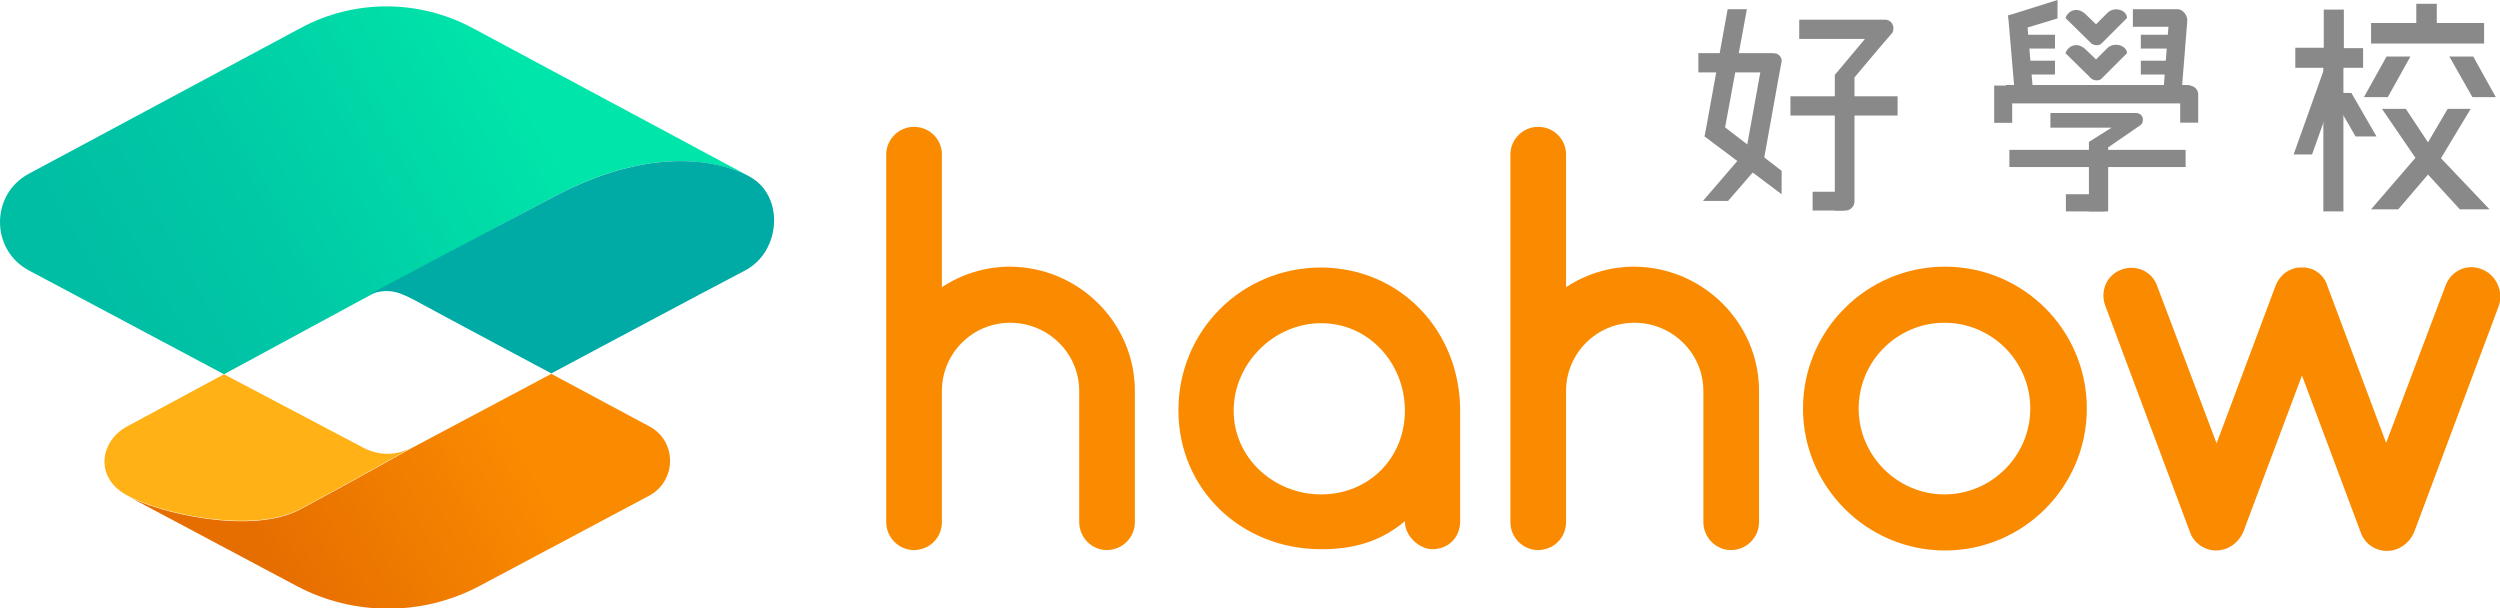 <?xml version="1.0" encoding="utf-8"?>
<svg version="1.1" xmlns="http://www.w3.org/2000/svg" xmlns:xlink="http://www.w3.org/1999/xlink" x="0px" y="0px"
	 viewBox="0 0 597.2 145.3" xml:space="preserve">
<style type="text/css">
	.st0{fill:#FA8B00;}
	.st1{fill:url(#SVGID_1_);}
	.st2{fill:#00AAA5;}
	.st3{fill:url(#SVGID_2_);}
	.st4{fill:#FFB115;}
	.st5{fill:#898989;}
</style>
<g>
	<g>
		<path class="st0" d="M271.1,93.4v31.3c0,3.8-3.1,6.7-6.7,6.7c-3.6,0-6.6-3-6.6-6.7V93.4c0-9-7.4-16.3-16.5-16.3
			c-9,0-16.3,7.3-16.3,16.3v31.3c0,3.8-3,6.7-6.7,6.7c-3.6,0-6.6-3-6.6-6.7V36.9c0-3.6,3-6.6,6.6-6.6c3.8,0,6.7,3,6.7,6.6v31.7
			c4.7-3.1,10.3-4.9,16.3-4.9C257.7,63.8,271.1,77.1,271.1,93.4z"/>
		<path class="st0" d="M348.8,98.1v26.4c0,3.9-2.8,6.7-6.7,6.7c-2.7,0-6.5-2.8-6.5-6.7c-5.8,4.9-12.3,6.7-20,6.7
			c-19,0-34.1-14.2-34.1-33.2c0-19,15.1-34.1,34.1-34.1C334.6,64,348.8,79.1,348.8,98.1z M335.6,98.1c0-11.3-8.6-20.9-20-20.9
			c-11.3,0-20.9,9.6-20.9,20.9c0,11.3,9.6,20,20.9,20C326.9,118.1,335.6,109.5,335.6,98.1z"/>
		<path class="st0" d="M420.2,93.4v31.3c0,3.8-3.1,6.7-6.7,6.7c-3.6,0-6.6-3-6.6-6.7V93.4c0-9-7.4-16.3-16.5-16.3
			c-9,0-16.3,7.3-16.3,16.3v31.3c0,3.8-3,6.7-6.7,6.7c-3.6,0-6.6-3-6.6-6.7V36.9c0-3.6,3-6.6,6.6-6.6c3.8,0,6.7,3,6.7,6.6v31.7
			c4.7-3.1,10.3-4.9,16.3-4.9C406.8,63.8,420.2,77.1,420.2,93.4z"/>
		<path class="st0" d="M430.7,97.6c0-18.7,15.2-33.9,33.9-33.9c18.7,0,33.9,15.1,33.9,33.9c0,18.6-15.1,33.9-33.9,33.9
			C445.9,131.5,430.7,116.2,430.7,97.6z M444,97.6c0,11.2,9.2,20.5,20.5,20.5c11.3,0,20.5-9.3,20.5-20.5c0-11.3-9.2-20.5-20.5-20.5
			C453.2,77.1,444,86.3,444,97.6z"/>
		<path class="st0" d="M596.9,73.1l-20.2,54c-1.1,2.6-3.6,4.5-6.5,4.5s-5.4-1.8-6.3-4.5l-14-37.4L535.9,127
			c-1.1,2.6-3.6,4.5-6.5,4.5c-2.8,0-5.4-1.8-6.3-4.5l-20.2-54c-1.3-3.5,0.4-7.4,3.9-8.6c3.4-1.3,7.3,0.4,8.5,3.9l14.2,37.6l14-37.4
			c0.7-1.9,2-3.5,4-4.2c0.7-0.3,1.3-0.4,2-0.4h0.3h0.1h0.3h0.1h0.1h0.1h0.1h0.3c0,0,0,0.1,0.1,0.1h0.1h0.1c0.1,0,0.1,0,0.3,0.1h0.3
			c0.1,0.1,0.1,0.1,0.3,0.1c1.9,0.7,3.4,2.3,3.9,4.2l14,37.4l14.2-37.6c1.3-3.5,5.1-5.3,8.6-3.9C596.3,65.6,598.1,69.6,596.9,73.1z"
			/>
	</g>
	<g>
		<g>
			<linearGradient id="SVGID_1_" gradientUnits="userSpaceOnUse" x1="126.617" y1="22.902" x2="20.638" y2="82.126">
				<stop  offset="0" style="stop-color:#00E6AA"/>
				<stop  offset="8.085183e-02" style="stop-color:#00E1A9"/>
				<stop  offset="0.612" style="stop-color:#00C8A5"/>
				<stop  offset="0.93" style="stop-color:#00BEA4"/>
			</linearGradient>
			<path class="st1" d="M132.9,46.7c20.5-10.8,36.7-9.4,45.9-4.6c-0.3-0.2-0.5-0.4-0.8-0.5L112.9,6.7c-12.9-6.9-28.3-6.9-41.1,0
				L6.9,41.5c-9.2,4.9-9.2,18.2,0,23.1l46.6,24.8C53.5,89.4,112.3,57.5,132.9,46.7z"/>
			<path class="st2" d="M88.1,70.4c0,0,24.2-12.9,44.8-23.7s36.8-9.4,46-4.6c8.6,4.5,7.7,18-0.9,22.5c-9.2,4.8-46.3,24.6-46.3,24.6
				S106,75.5,100.9,72.7C95.7,69.9,93.3,68.5,88.1,70.4z"/>
		</g>
		<g>
			<linearGradient id="SVGID_2_" gradientUnits="userSpaceOnUse" x1="64.882" y1="133.964" x2="138.132" y2="92.663">
				<stop  offset="0" style="stop-color:#E66E00"/>
				<stop  offset="0.781" style="stop-color:#FA8B00"/>
			</linearGradient>
			<path class="st3" d="M155.2,101.9l-23.5-12.6l-33.3,17.7c0,0-15.3,8.6-26.7,14.7c-11.4,6.1-33.6,1-41.4-3.3l40.6,21.6
				c13.6,7.2,30,7.2,43.6,0l40.6-21.6C161.7,114.8,161.7,105.4,155.2,101.9z"/>
			<path class="st4" d="M71.7,121.6c-11.4,6.1-33.6,1-41.4-3.3c-7.9-4.3-6.3-13,0-16.4c6.3-3.4,23.2-12.5,23.2-12.5
				s29,15.3,33.2,17.5c4.1,2.2,8.4,1.8,11.7,0C98.4,106.9,83.1,115.5,71.7,121.6z"/>
		</g>
	</g>
	<g>
		<g>
			<polygon class="st5" points="411.8,32 407.2,32.6 412.7,2.2 417.3,2.2 			"/>
			<path class="st5" d="M441.1,50c-0.3,0.1-0.6,0.3-1,0.3h-7.1v-4.5h7.9l0,0.3L441.1,50z"/>
			<polygon class="st5" points="425.6,40.8 425.6,46.4 407.2,32.6 408.4,27.6 			"/>
			<path class="st5" d="M425.6,14.7c0,0,0,0.1,0,0.1l-0.1,0.3c0,0,0,0,0,0l0,0.1c0,0,0,0,0,0l-0.1,0.5c0,0,0,0,0,0l-0.3,1.6
				L421,40.1l-4.3-1.8l3.8-21h-14.8v-4.6h17.9c0.3,0,0.5,0.1,0.8,0.1c0.1,0.1,0.2,0.1,0.3,0.2c0.1,0,0.1,0.1,0.2,0.1
				c0.1,0.1,0.2,0.2,0.3,0.3c0,0,0.1,0.1,0.1,0.2c0.1,0.1,0.1,0.2,0.2,0.3C425.6,14.2,425.6,14.4,425.6,14.7z"/>
			<rect x="427.7" y="23" class="st5" width="25.6" height="4.6"/>
			<polyline class="st5" points="420.6,39 412.8,48 406.8,48 416.7,36.5 			"/>
			<path class="st5" d="M452.3,6.7c0-1.1-0.9-2-2-2c0,0-0.1,0-0.1,0l0,0c0,0,0.1,0,0.1,0h-20.5v4.6h15.7l-7.2,8.6v32.4h2.8
				c1.1-0.2,1.9-1.1,1.9-2.2V18.5l5.8-6.9l3.1-3.6c0,0,0.2-0.3,0.2-0.2C452.2,7.5,452.3,7.1,452.3,6.7z M451.7,8.1
				C451.7,8.1,451.7,8.1,451.7,8.1C451.7,8.2,451.7,8.2,451.7,8.1L451.7,8.1C451.7,8.1,451.7,8.1,451.7,8.1z"/>
		</g>
		<g>
			<path class="st5" d="M564.4,16.2h-4.6l0,10.8v23.5H555v-21l0-13.3h-6.7v-4.8h6.8V2.3h4.8v9.2h4.6V16.2z M575.8,13.5l-5.4,9.7
				h-5.7l5.4-9.7H575.8z M593.4,5.5v4.9h-27V5.5h10.8V0.9h4.9v4.6H593.4z M594.7,50h-7.1l-7.6-8.3l-7.1,8.3h-6.5l10.6-12.3l-8-11.7
				h5.7l5.3,8l4.7-8h5.5l-7.1,11.8L594.7,50z M585.1,13.5h5.7l5.4,9.7h-5.6L585.1,13.5z"/>
			<polygon class="st5" points="552.3,36.9 547.9,36.9 555,17 559.4,17 			"/>
			<polygon class="st5" points="562.7,32.6 567.7,32.6 561.7,22.2 556.7,22.2 			"/>
		</g>
		<g>
			<g>
				<rect x="511.4" y="8.3" class="st5" width="8.4" height="3.3"/>
				<rect x="511.4" y="14.5" class="st5" width="8.4" height="3.3"/>
				<path class="st5" d="M522.5,4.8c0,0,0,0.1,0,0.1c0,0,0,0.1,0,0.1L521.3,20l-0.1,1.7h-4.4L518,6.4h-8.5V2.2h10.7
					C521.4,2.2,522.5,3.6,522.5,4.8z"/>
			</g>
			<rect x="493.5" y="46.4" class="st5" width="9.3" height="4.1"/>
			<g>
				<rect x="483.1" y="8.3" class="st5" width="7.8" height="3.3"/>
				<rect x="483.1" y="14.5" class="st5" width="7.8" height="3.3"/>
				<polygon class="st5" points="485.6,21.2 481.2,21.2 479.7,3.7 484.1,3.7 				"/>
				<polygon class="st5" points="480.6,7.7 479.7,3.7 491.5,0 491.5,4.4 				"/>
			</g>
			
				<rect x="474" y="22.7" transform="matrix(6.123234e-17 -1 1 6.123234e-17 453.671 503.34)" class="st5" width="8.9" height="4.3"/>
			<path class="st5" d="M508.1,4.3l-5.8,5.8c-0.1,0.1-0.2,0.2-0.3,0.3c-0.3,0.3-0.7,0.4-1.2,0.4c-0.4,0-0.9-0.2-1.2-0.4
				c-0.1-0.1-0.2-0.2-0.3-0.3l-5.9-5.8c0.6-1.7,2.7-2.8,4.7-1l2.6,2.5l2.8-2.8C505.3,1.4,508.1,2.5,508.1,4.3z"/>
			<path class="st5" d="M508.1,12.7l-5.8,5.8c-0.1,0.1-0.2,0.2-0.3,0.3c-0.3,0.3-0.7,0.4-1.2,0.4c-0.4,0-0.9-0.2-1.2-0.4
				c-0.1-0.1-0.2-0.2-0.3-0.3l-5.9-5.8c0.6-1.7,2.7-2.8,4.7-1l2.6,2.5l2.8-2.8C505.3,9.9,508.1,11,508.1,12.7z"/>
			<rect x="480" y="35.8" class="st5" width="42.1" height="4.1"/>
			<path class="st5" d="M524,20.7c-0.2-0.1-0.5-0.2-0.8-0.3c-0.3-0.1-0.8-0.1-0.8-0.1h-43.2v4.4h39h2.6v4.6h4.3v-6.5
				C525.2,21.9,524.7,21.1,524,20.7z"/>
			<path class="st5" d="M510.3,27h-20.5v3.5h14.6l-5.4,3.4v16.6h4.6V35.2l7.7-5.3c0,0,0.3-0.3,0.3-0.3c0.2-0.3,0.3-0.6,0.3-1
				C511.9,27.7,511.2,27,510.3,27z"/>
		</g>
	</g>
</g>
</svg>
